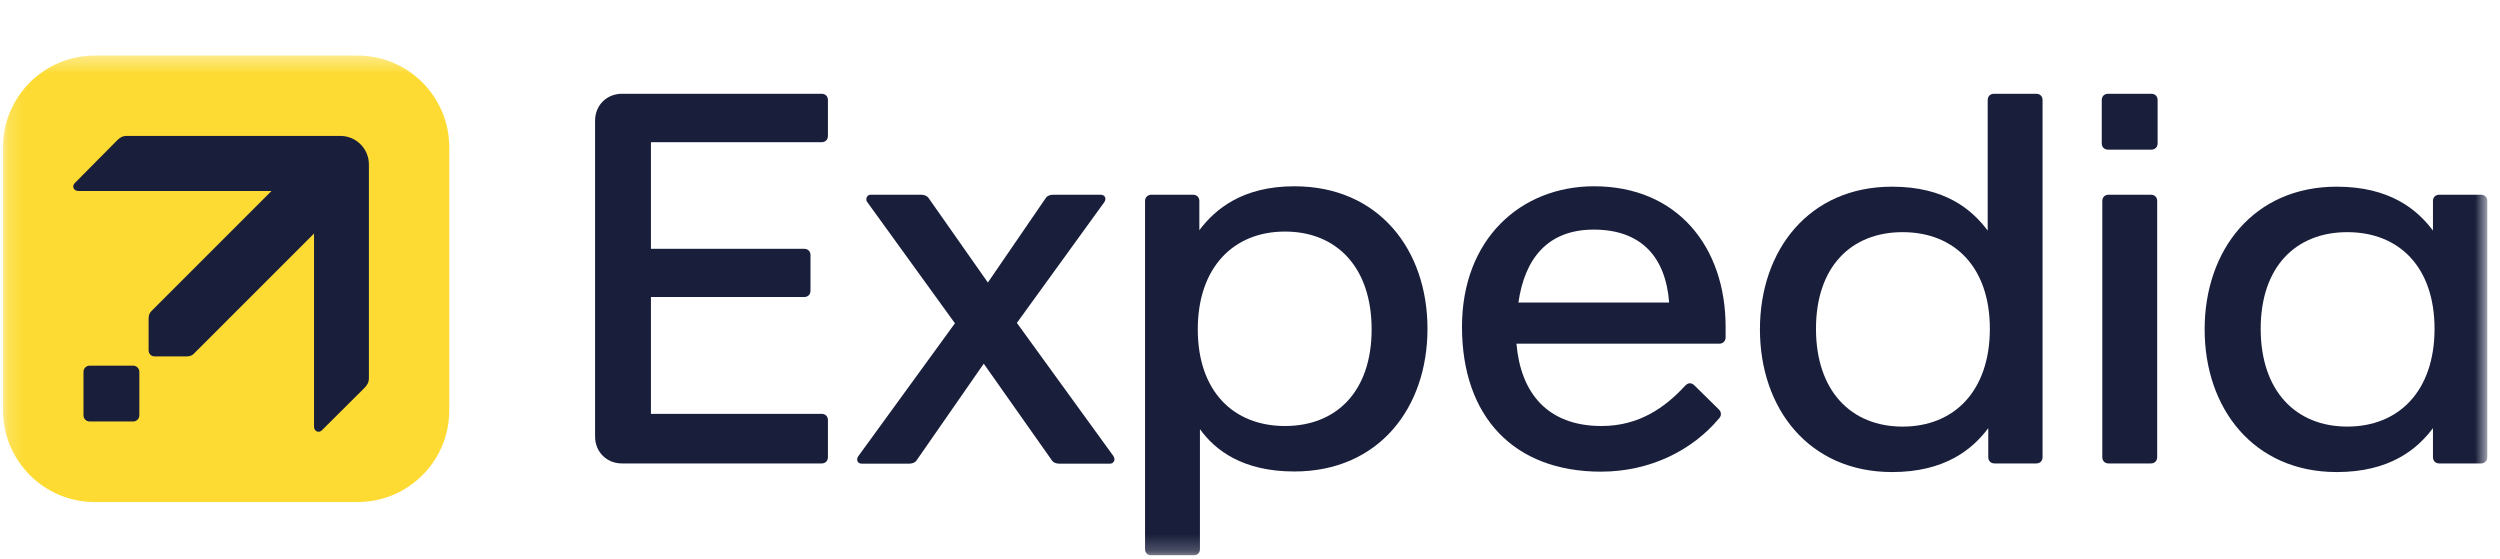 <svg width="152" height="34" viewBox="0 0 152 34" fill="none" xmlns="http://www.w3.org/2000/svg">
<g clip-path="url(#clip0_3175_260)">
<mask id="mask0_3175_260" style="mask-type:luminance" maskUnits="userSpaceOnUse" x="0" y="3" width="152" height="31">
<path d="M151.215 3.378H0.18V33.778H151.215V3.378Z" fill="white"/>
</mask>
<g mask="url(#mask0_3175_260)">
<path d="M21.737 30.525H5.757C2.682 30.525 0.18 28.022 0.18 24.936V8.955C0.18 5.88 2.682 3.378 5.757 3.378H21.737C24.824 3.378 27.314 5.88 27.314 8.955V24.936C27.326 28.022 24.824 30.525 21.737 30.525Z" fill="#FDDB32"/>
<path d="M8.472 25.246V22.612C8.472 22.398 8.305 22.231 8.091 22.231H5.457C5.243 22.231 5.076 22.398 5.076 22.612V25.246C5.076 25.46 5.243 25.627 5.457 25.627H8.091C8.305 25.627 8.472 25.46 8.472 25.246Z" fill="#191E3B"/>
<path d="M22.429 22.981V10.004C22.429 9.038 21.655 8.264 20.689 8.264H7.712C7.45 8.264 7.295 8.359 7.128 8.526L4.542 11.136C4.351 11.326 4.482 11.612 4.769 11.612H16.507L9.225 18.894C9.094 19.025 9.035 19.156 9.035 19.37V21.289C9.035 21.515 9.19 21.67 9.416 21.67H11.335C11.561 21.67 11.692 21.611 11.811 21.48L19.093 14.198V25.936C19.093 26.223 19.379 26.354 19.569 26.163L22.179 23.565C22.334 23.398 22.429 23.243 22.429 22.981Z" fill="#191E3B"/>
<path d="M61.826 19.633L67.141 12.292C67.296 12.065 67.177 11.839 66.915 11.839H64.019C63.864 11.839 63.661 11.899 63.566 12.065L60.062 17.178L56.475 12.065C56.38 11.91 56.189 11.839 56.023 11.839H52.936C52.781 11.839 52.674 11.97 52.674 12.101C52.674 12.161 52.674 12.232 52.733 12.292L58.06 19.656L52.185 27.736C52.03 27.962 52.15 28.189 52.376 28.189H55.296C55.45 28.189 55.653 28.129 55.748 27.962L59.812 22.111L63.935 27.962C64.031 28.129 64.221 28.189 64.388 28.189H67.499C67.653 28.189 67.761 28.058 67.761 27.927C67.761 27.867 67.725 27.796 67.701 27.736L61.826 19.633Z" fill="#191E3B"/>
<path d="M49.957 5.702C50.183 5.702 50.338 5.857 50.338 6.083V8.264C50.338 8.49 50.183 8.645 49.957 8.645H39.577V15.128H48.896C49.123 15.128 49.278 15.283 49.278 15.509V17.678C49.278 17.905 49.123 18.059 48.896 18.059H39.577V25.162H49.957C50.183 25.162 50.338 25.317 50.338 25.543V27.796C50.338 28.022 50.183 28.177 49.957 28.177H37.813C36.884 28.177 36.181 27.474 36.181 26.544V7.334C36.181 6.405 36.884 5.702 37.813 5.702H49.957Z" fill="#191E3B"/>
<path d="M78.699 11.326C75.554 11.326 73.885 12.709 72.92 13.996V12.22C72.92 11.994 72.765 11.839 72.539 11.839H70C69.774 11.839 69.619 12.006 69.619 12.22V33.385C69.619 33.611 69.774 33.766 70 33.766H72.574C72.8 33.766 72.956 33.611 72.956 33.385V26.091C73.885 27.378 75.554 28.666 78.699 28.666C83.812 28.666 86.791 24.816 86.791 19.99C86.791 15.164 83.812 11.326 78.699 11.326ZM78.127 25.901C74.982 25.901 72.825 23.78 72.825 20.026C72.825 16.272 74.982 14.079 78.127 14.079C81.274 14.079 83.395 16.26 83.395 20.026C83.395 23.78 81.274 25.901 78.127 25.901Z" fill="#191E3B"/>
<path d="M96.921 11.326C92.452 11.326 88.889 14.544 88.889 19.871C88.889 25.329 92.034 28.677 97.338 28.677C100.388 28.677 102.927 27.331 104.5 25.46C104.595 25.365 104.631 25.269 104.631 25.174C104.631 25.079 104.595 24.983 104.5 24.888L103.022 23.434C102.927 23.339 102.831 23.303 102.736 23.303C102.641 23.303 102.545 23.363 102.45 23.458C101.234 24.781 99.65 25.901 97.374 25.901C94.048 25.901 92.452 23.851 92.201 20.896H104.535C104.761 20.896 104.917 20.729 104.917 20.515V19.871C104.917 14.985 101.962 11.326 96.921 11.326ZM92.32 18.393C92.702 15.712 94.108 13.96 96.897 13.96C99.757 13.96 101.27 15.593 101.484 18.393H92.32Z" fill="#191E3B"/>
<path d="M150.844 11.839H148.306C148.08 11.839 147.924 11.993 147.924 12.22V14.019C146.959 12.732 145.291 11.35 142.074 11.35C137.033 11.35 134.042 15.199 134.042 20.026C134.042 24.852 137.033 28.701 142.074 28.701C145.291 28.701 146.959 27.319 147.924 26.032V27.795C147.924 28.022 148.08 28.177 148.306 28.177H150.844C151.071 28.177 151.226 28.022 151.226 27.795V12.22C151.238 11.993 151.071 11.839 150.844 11.839ZM142.717 25.936C139.571 25.936 137.45 23.756 137.45 19.99C137.45 16.236 139.571 14.115 142.717 14.115C145.863 14.115 148.02 16.236 148.02 19.99C148.02 23.756 145.863 25.936 142.717 25.936Z" fill="#191E3B"/>
<path d="M123.807 5.702H121.233C121.006 5.702 120.852 5.857 120.852 6.083V14.02C119.886 12.733 118.254 11.35 115.036 11.35C109.996 11.35 107.004 15.199 107.004 20.026C107.004 24.852 109.996 28.701 115.036 28.701C118.254 28.701 119.922 27.319 120.887 26.032V27.796C120.887 28.022 121.042 28.177 121.269 28.177H123.807C124.033 28.177 124.188 28.022 124.188 27.796V6.083C124.188 5.857 124.033 5.702 123.807 5.702ZM115.68 25.937C112.534 25.937 110.412 23.756 110.412 19.99C110.412 16.236 112.534 14.115 115.68 14.115C118.826 14.115 120.983 16.236 120.983 19.99C120.983 23.756 118.826 25.937 115.68 25.937Z" fill="#191E3B"/>
<path d="M130.802 5.702C131.028 5.702 131.183 5.857 131.183 6.083V8.717C131.183 8.943 131.028 9.098 130.802 9.098H128.168C127.942 9.098 127.787 8.943 127.787 8.717V6.083C127.787 5.857 127.942 5.702 128.168 5.702H130.802Z" fill="#191E3B"/>
<path d="M130.776 11.839C131.002 11.839 131.157 11.994 131.157 12.22V27.796C131.157 28.022 131.002 28.177 130.776 28.177H128.202C127.975 28.177 127.82 28.022 127.82 27.796V12.22C127.82 11.994 127.975 11.839 128.202 11.839H130.776Z" fill="#191E3B"/>
</g>
</g>
<defs>
<clipPath id="clip0_3175_260">
<rect width="152" height="33.778" fill="white"/>
</clipPath>
</defs>
</svg>
